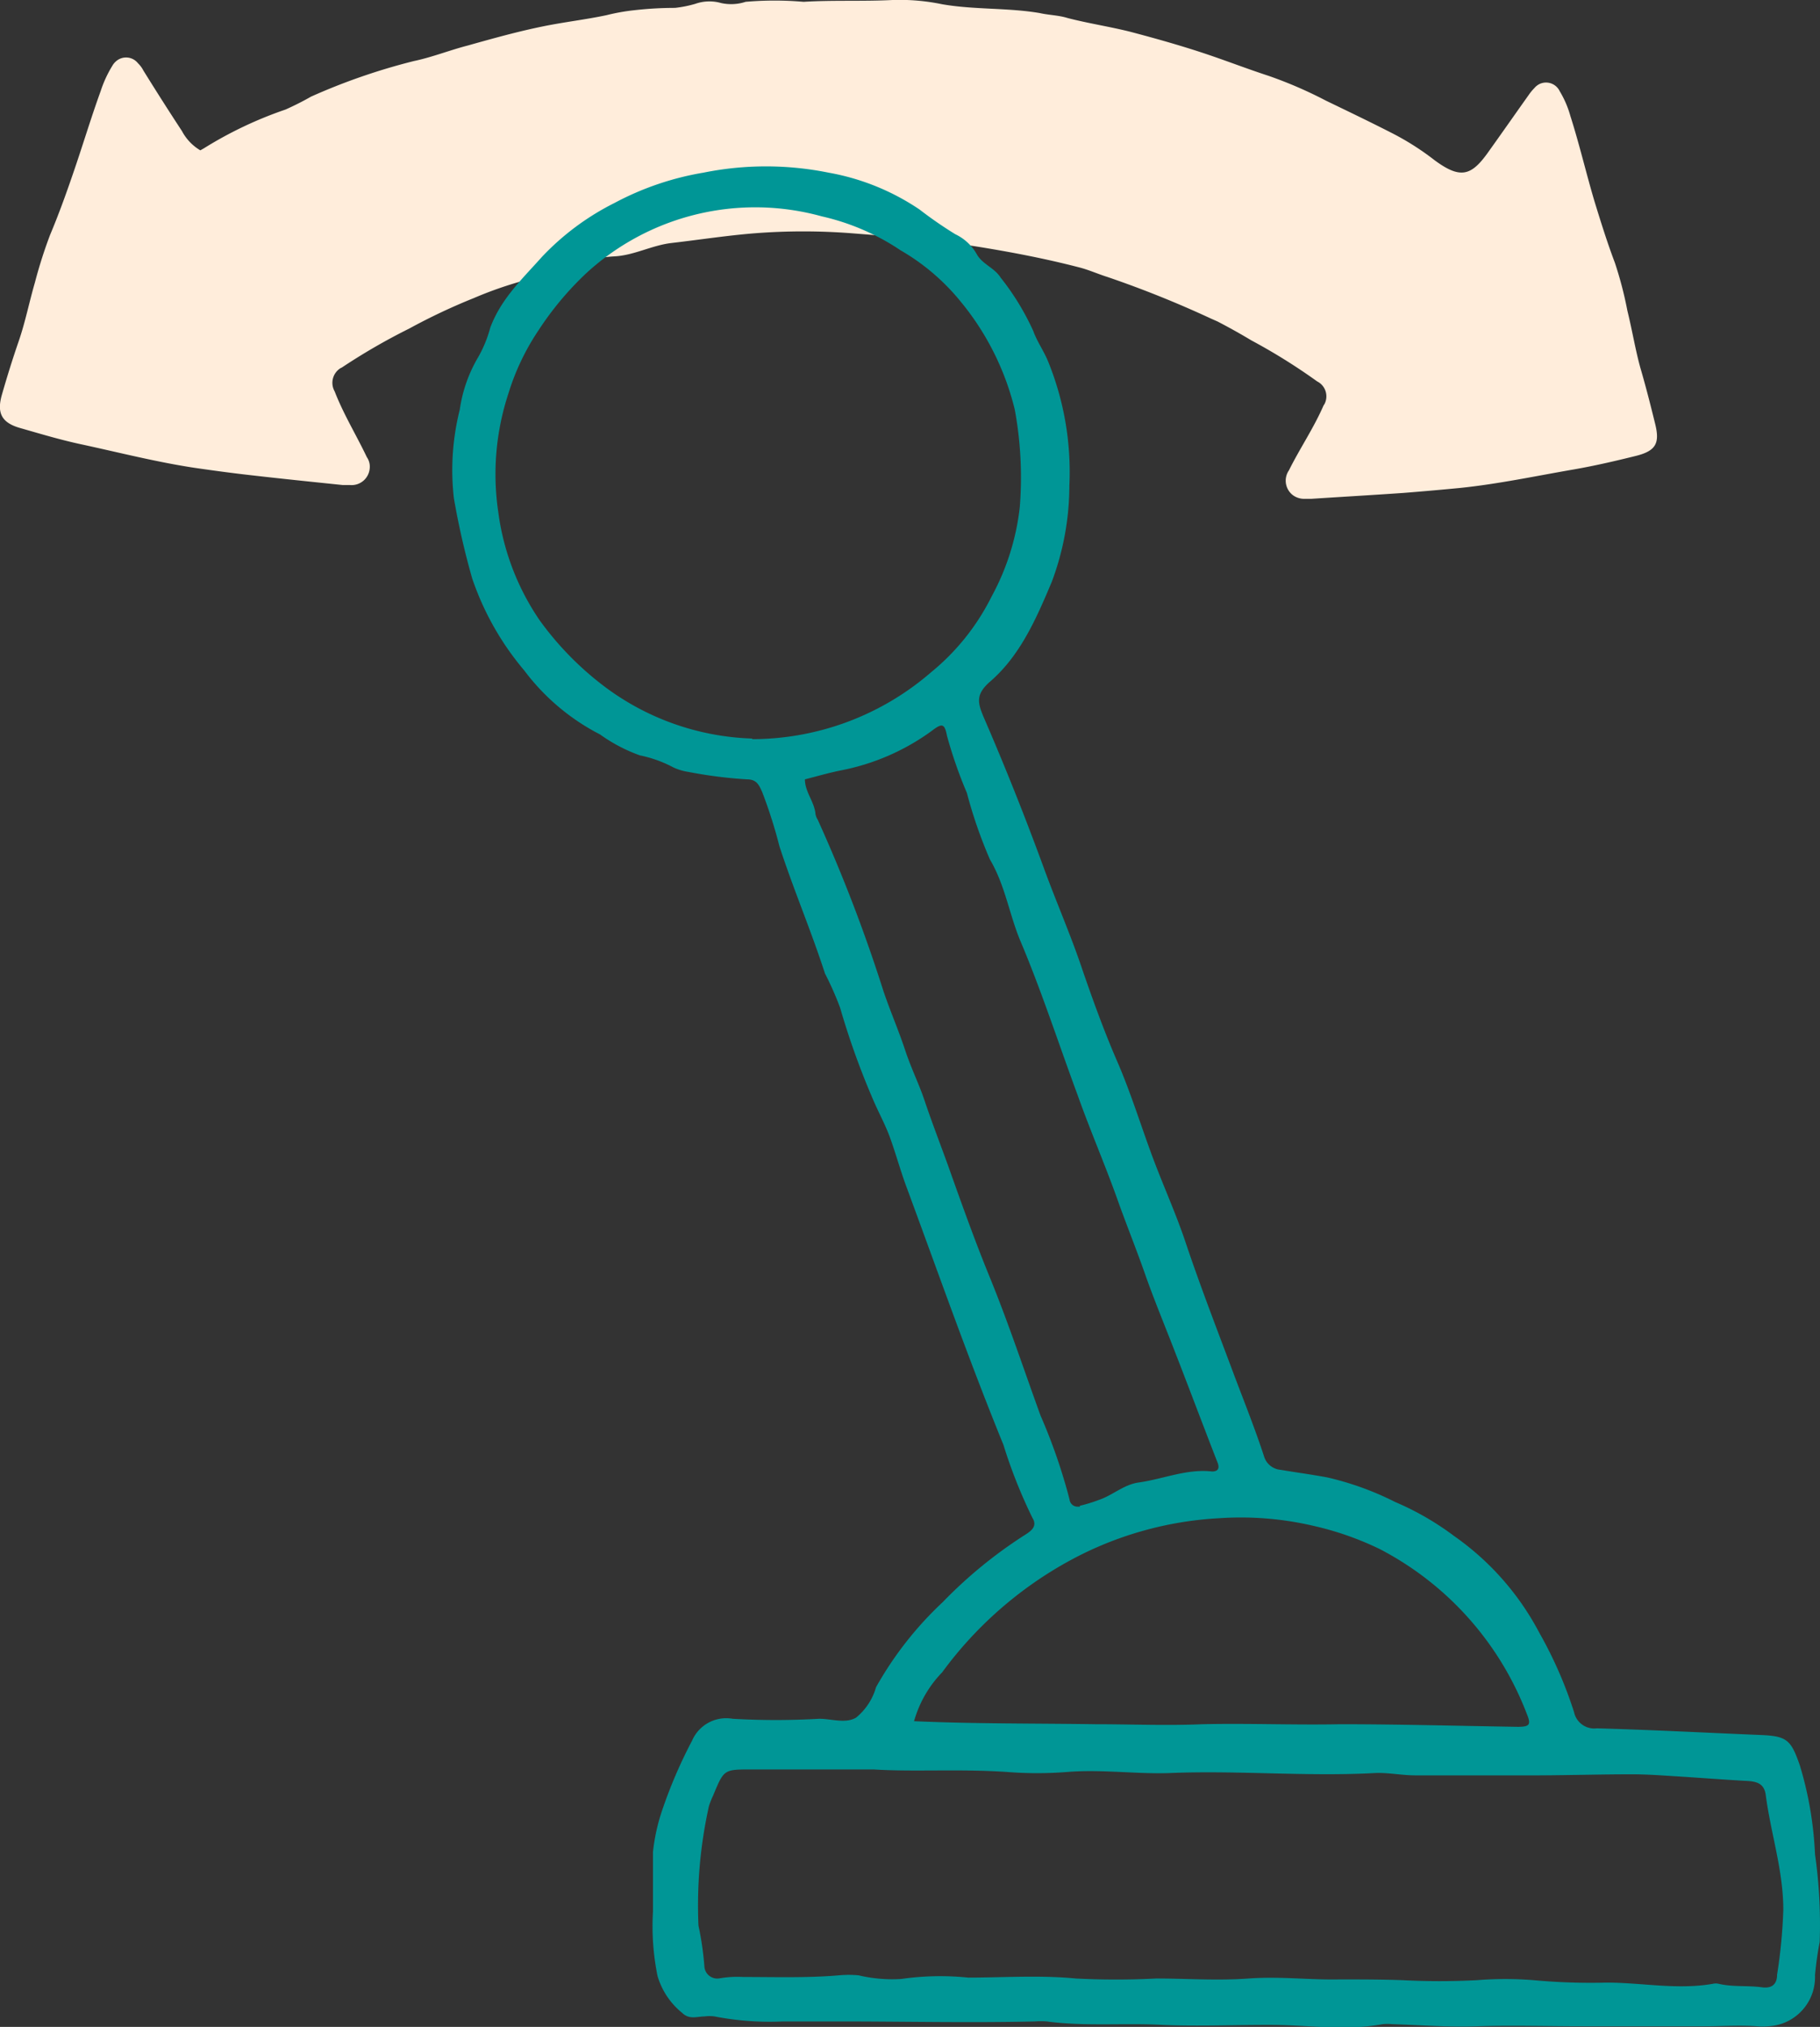<svg xmlns="http://www.w3.org/2000/svg" viewBox="0 0 120.02 133.6"><rect x="0" y="0" width="120.02" height="133.6" fill="#333333" stroke="none"/><defs><style>.cls-1{fill:#ffeddb;}.cls-2{fill:#009696;}</style></defs><g id="Calque_2" data-name="Calque 2"><g id="Calque_1-2" data-name="Calque 1"><g id="Calque_2-2" data-name="Calque 2"><g id="Calque_1-2-2" data-name="Calque 1-2"><path class="cls-1" d="M109.14,27.9c-.29-1.18-.59-2.36-.93-3.53s-.57-2.59-.89-3.88a24.76,24.76,0,0,0-.83-3.18c-.5-1.32-.92-2.67-1.33-4-.56-1.88-1-3.78-1.6-5.66a6.53,6.53,0,0,0-.7-1.63,1,1,0,0,0-1.32-.49,1.07,1.07,0,0,0-.36.28,3.28,3.28,0,0,0-.37.45C99.9,7.54,99,8.83,98.09,10.1c-1.09,1.51-1.81,1.7-3.5.45a17.7,17.7,0,0,0-2.86-1.81c-1.41-.72-2.87-1.42-4.3-2.11A28,28,0,0,0,83.66,5c-1.41-.46-2.8-1-4.21-1.47-1.59-.53-3.26-1-4.93-1.44-1.36-.34-2.76-.55-4.11-.9C69.8,1,69.18,1,68.56.86,66.43.5,64.26.65,62.13.28A13.77,13.77,0,0,0,58.86,0c-2,.1-3.92,0-5.87.12a22.15,22.15,0,0,0-3.82,0,3.07,3.07,0,0,1-1.62.08,2.79,2.79,0,0,0-1.69.05,7.69,7.69,0,0,1-1.35.27,23.54,23.54,0,0,0-2.65.15A13.44,13.44,0,0,0,40,1c-1.37.29-2.77.45-4.15.73-1.68.34-3.33.8-5,1.27h0c-.82.21-1.63.5-2.45.74h0c-.37.11-.75.21-1.13.29a41,41,0,0,0-6.76,2.34c-.54.31-1.1.59-1.68.85a26.08,26.08,0,0,0-5.39,2.56l-.23.13A3.24,3.24,0,0,1,12,8.64c-.86-1.31-1.7-2.63-2.55-4a1.8,1.8,0,0,0-.35-.47A1,1,0,0,0,7.7,4a1.14,1.14,0,0,0-.3.35A7.74,7.74,0,0,0,6.64,6C6,7.76,5.44,9.64,4.8,11.49c-.46,1.34-.94,2.67-1.5,4a31,31,0,0,0-1,3.14c-.37,1.27-.63,2.59-1.06,3.84S.47,24.82.13,26s-.07,1.85,1.19,2.21S4,29,5.42,29.3c2.45.53,4.88,1.15,7.37,1.53,1.24.18,2.49.35,3.73.49,2,.23,4.05.44,6.08.65h.47a1.2,1.2,0,0,0,1.31-1.09,1.1,1.1,0,0,0-.19-.75c-.69-1.45-1.54-2.83-2.12-4.33a1.14,1.14,0,0,1,.38-1.53l.1-.05A41.07,41.07,0,0,1,27,21.65a39.93,39.93,0,0,1,4.24-2,25.54,25.54,0,0,1,4.31-1.41,13.09,13.09,0,0,0,1.88-.67,10.11,10.11,0,0,1,3.06-.67c1.31-.06,2.46-.72,3.77-.88,1.82-.21,3.63-.49,5.46-.64a41.49,41.49,0,0,1,6.5,0c2.8.22,5.59.45,8.38.9,2.21.36,4.39.78,6.55,1.34.64.16,1.25.44,1.89.64A69.38,69.38,0,0,1,79.86,21l.43.19c.75.39,1.49.8,2.22,1.24a39,39,0,0,1,4.35,2.71,1.1,1.1,0,0,1,.49,1.48h0l-.07.11C86.62,28.24,85.71,29.57,85,31a1.2,1.2,0,0,0,.29,1.66h0a1.26,1.26,0,0,0,.7.22h.47c2-.13,4.07-.25,6.1-.39q1.89-.15,3.75-.33c2.5-.26,5-.79,7.43-1.21,1.39-.24,2.77-.56,4.14-.9S109.46,29.17,109.14,27.9Z"/><path class="cls-2" d="M43.06,126v-3.93a12.71,12.71,0,0,1,.58-2.67,31.55,31.55,0,0,1,2-4.67,2.45,2.45,0,0,1,2.67-1.44,49.44,49.44,0,0,0,5.71,0c.82,0,1.74.34,2.44-.08a4,4,0,0,0,1.31-2,23.18,23.18,0,0,1,4.39-5.6,30.06,30.06,0,0,1,5.4-4.42c.43-.27.87-.58.53-1.13a33.49,33.49,0,0,1-1.92-4.83c-2.31-5.66-4.31-11.37-6.42-17.07-.4-1.09-.7-2.21-1.1-3.29-.31-.82-.75-1.62-1.1-2.45a51,51,0,0,1-2.15-6,20.69,20.69,0,0,0-1-2.26c-.91-2.82-2.08-5.55-3-8.38a31.7,31.7,0,0,0-1.14-3.58c-.21-.47-.37-.83-1-.83a29.73,29.73,0,0,1-3.86-.49,3.6,3.6,0,0,1-1-.3,8.15,8.15,0,0,0-2.2-.79,10.66,10.66,0,0,1-2.63-1.38,14.55,14.55,0,0,1-5-4.22,18.67,18.67,0,0,1-3.43-6.06,50.21,50.21,0,0,1-1.21-5.3A16.35,16.35,0,0,1,30.32,27,9.36,9.36,0,0,1,31.5,23.6a8.13,8.13,0,0,0,.83-2c.71-1.91,2.11-3.21,3.41-4.67a17.11,17.11,0,0,1,4.78-3.55,19.16,19.16,0,0,1,5.87-2,20.83,20.83,0,0,1,8.25,0,15.58,15.58,0,0,1,6,2.43A26.78,26.78,0,0,0,63,15.44a3.19,3.19,0,0,1,1.41,1.31c.37.67,1.17.9,1.57,1.54a16.79,16.79,0,0,1,2.16,3.53c.25.7.71,1.33,1,2.06A19.32,19.32,0,0,1,70.52,32a18.12,18.12,0,0,1-1.16,6.35c-1,2.37-2.06,4.84-4.06,6.57-1,.87-.83,1.43-.38,2.47q2.11,4.88,3.94,9.89c.82,2.24,1.78,4.42,2.53,6.67.69,2,1.44,4.07,2.28,6s1.49,4,2.22,6,1.57,3.82,2.24,5.78c1,3,2.17,6,3.29,9,.66,1.74,1.35,3.47,1.93,5.24a1.25,1.25,0,0,0,1.09.91c1,.17,2,.3,3.08.5A19.66,19.66,0,0,1,92,99a18.66,18.66,0,0,1,3.9,2.25,18,18,0,0,1,5.61,6.37,27.66,27.66,0,0,1,2.29,5.23,1.36,1.36,0,0,0,1.5,1.07c3.6.1,7.2.29,10.81.44,1.75.07,2,.34,2.58,2a23.66,23.66,0,0,1,1,5.85A33,33,0,0,1,120,128c-.14.72-.24,1.45-.31,2.19a3.24,3.24,0,0,1-3.12,3.37,3.14,3.14,0,0,1-.68,0c-1.18-.08-2.33,0-3.49,0h-8c-2.34,0-4.68-.07-7,0-1.85.07-3.72-.08-5.58-.14a3.53,3.53,0,0,0-.65,0c-2.42.45-4.86.06-7.28.05s-4.81.1-7.2,0c-2.56-.14-5.12.11-7.66-.23a5.08,5.08,0,0,0-.78,0c-4.29.1-8.59,0-12.88,0H51.63a19,19,0,0,1-4.51-.33,2.36,2.36,0,0,0-.65,0c-.5,0-1,.23-1.48-.23a4.9,4.9,0,0,1-1.63-2.44A16.46,16.46,0,0,1,43.06,126Zm14.55-9.37H49.54c-1.8,0-1.8,0-2.5,1.69a5.84,5.84,0,0,0-.29.73,30.17,30.17,0,0,0-.69,7.87,20.12,20.12,0,0,1,.39,2.68.85.85,0,0,0,1,.8,6.82,6.82,0,0,1,1.56-.09c2.11,0,4.21.07,6.32-.11a7,7,0,0,1,1.29,0,9.59,9.59,0,0,0,2.82.24,18,18,0,0,1,4.4-.09c2.36,0,4.73-.17,7.1.06a52.25,52.25,0,0,0,5.31,0c2,0,4,.15,6.09,0s4,.1,6,.06c1.39,0,2.77,0,4.15.05a47.3,47.3,0,0,0,4.91,0,23.23,23.23,0,0,1,3.73,0,40.93,40.93,0,0,0,4.82.16c2.33,0,4.65.49,7,.08a.86.86,0,0,1,.39,0c.94.22,1.91.1,2.85.23.72.1,1-.27,1-.83a34.24,34.24,0,0,0,.41-4.28c0-2.6-.82-5-1.16-7.58-.1-.72-.56-.87-1.19-.91-1.64-.09-3.28-.22-4.92-.32-.91-.06-1.82-.12-2.73-.12-2,0-4.06.06-6.09.07-2.73,0-5.45,0-8.18,0-.91,0-1.82-.2-2.72-.15-4.51.24-9-.19-13.53,0-2.25.07-4.48-.26-6.74-.07a25.26,25.26,0,0,1-3.89,0c-3.1-.22-6.23,0-8.83-.17Zm-8-67.91a18.06,18.06,0,0,0,11.78-4.4,15.16,15.16,0,0,0,4-5,16,16,0,0,0,1.86-5.9A24.65,24.65,0,0,0,66.92,27a17.83,17.83,0,0,0-3.6-7.16,14.33,14.33,0,0,0-3.93-3.34,15.43,15.43,0,0,0-5.2-2.24A16.47,16.47,0,0,0,38.67,18a20.68,20.68,0,0,0-3.15,3.76,15.75,15.75,0,0,0-2,4.2,17,17,0,0,0-.66,7.8,16.42,16.42,0,0,0,2.73,7.13,20.53,20.53,0,0,0,4.27,4.36,17.1,17.1,0,0,0,9.74,3.43Zm21.6,50.53a9.92,9.92,0,0,0,1.24-.38c.91-.3,1.63-1,2.61-1.15,1.63-.22,3.18-.92,4.87-.73.37,0,.52-.18.36-.59-.94-2.41-1.85-4.84-2.79-7.25-.67-1.74-1.39-3.46-2-5.2s-1.25-3.3-1.85-5c-.82-2.28-1.78-4.5-2.59-6.78C69.8,68.77,68.68,65.3,67.28,62c-.73-1.76-1-3.66-2-5.35a30.78,30.78,0,0,1-1.52-4.39,29.35,29.35,0,0,1-1.31-3.76c-.16-.82-.32-.85-1-.33a15,15,0,0,1-6,2.61c-.8.16-1.58.39-2.37.59,0,.84.64,1.49.7,2.31a1.14,1.14,0,0,0,.15.36A102.71,102.71,0,0,1,58.25,65.3c.44,1.31,1,2.59,1.43,3.89s.94,2.28,1.32,3.44c.47,1.39,1,2.76,1.5,4.14.9,2.53,1.8,5.06,2.82,7.54,1.22,3,2.21,6,3.3,9a37.13,37.13,0,0,1,1.91,5.52.53.53,0,0,0,.54.48h.14Zm-10.94,14.2c4.09.18,8,.14,12,.2,2.33,0,4.68.1,7,0,3-.07,6.07.06,9.1,0,3.91,0,7.81.11,11.71.17.76,0,.9-.12.63-.79A20.51,20.51,0,0,0,91,102.11a20.16,20.16,0,0,0-4.4-1.54,21.09,21.09,0,0,0-6.19-.5,23.21,23.21,0,0,0-9.82,2.77,25.67,25.67,0,0,0-8.46,7.39,7.57,7.57,0,0,0-1.85,3.21Z"/></g></g></g></g></svg>
